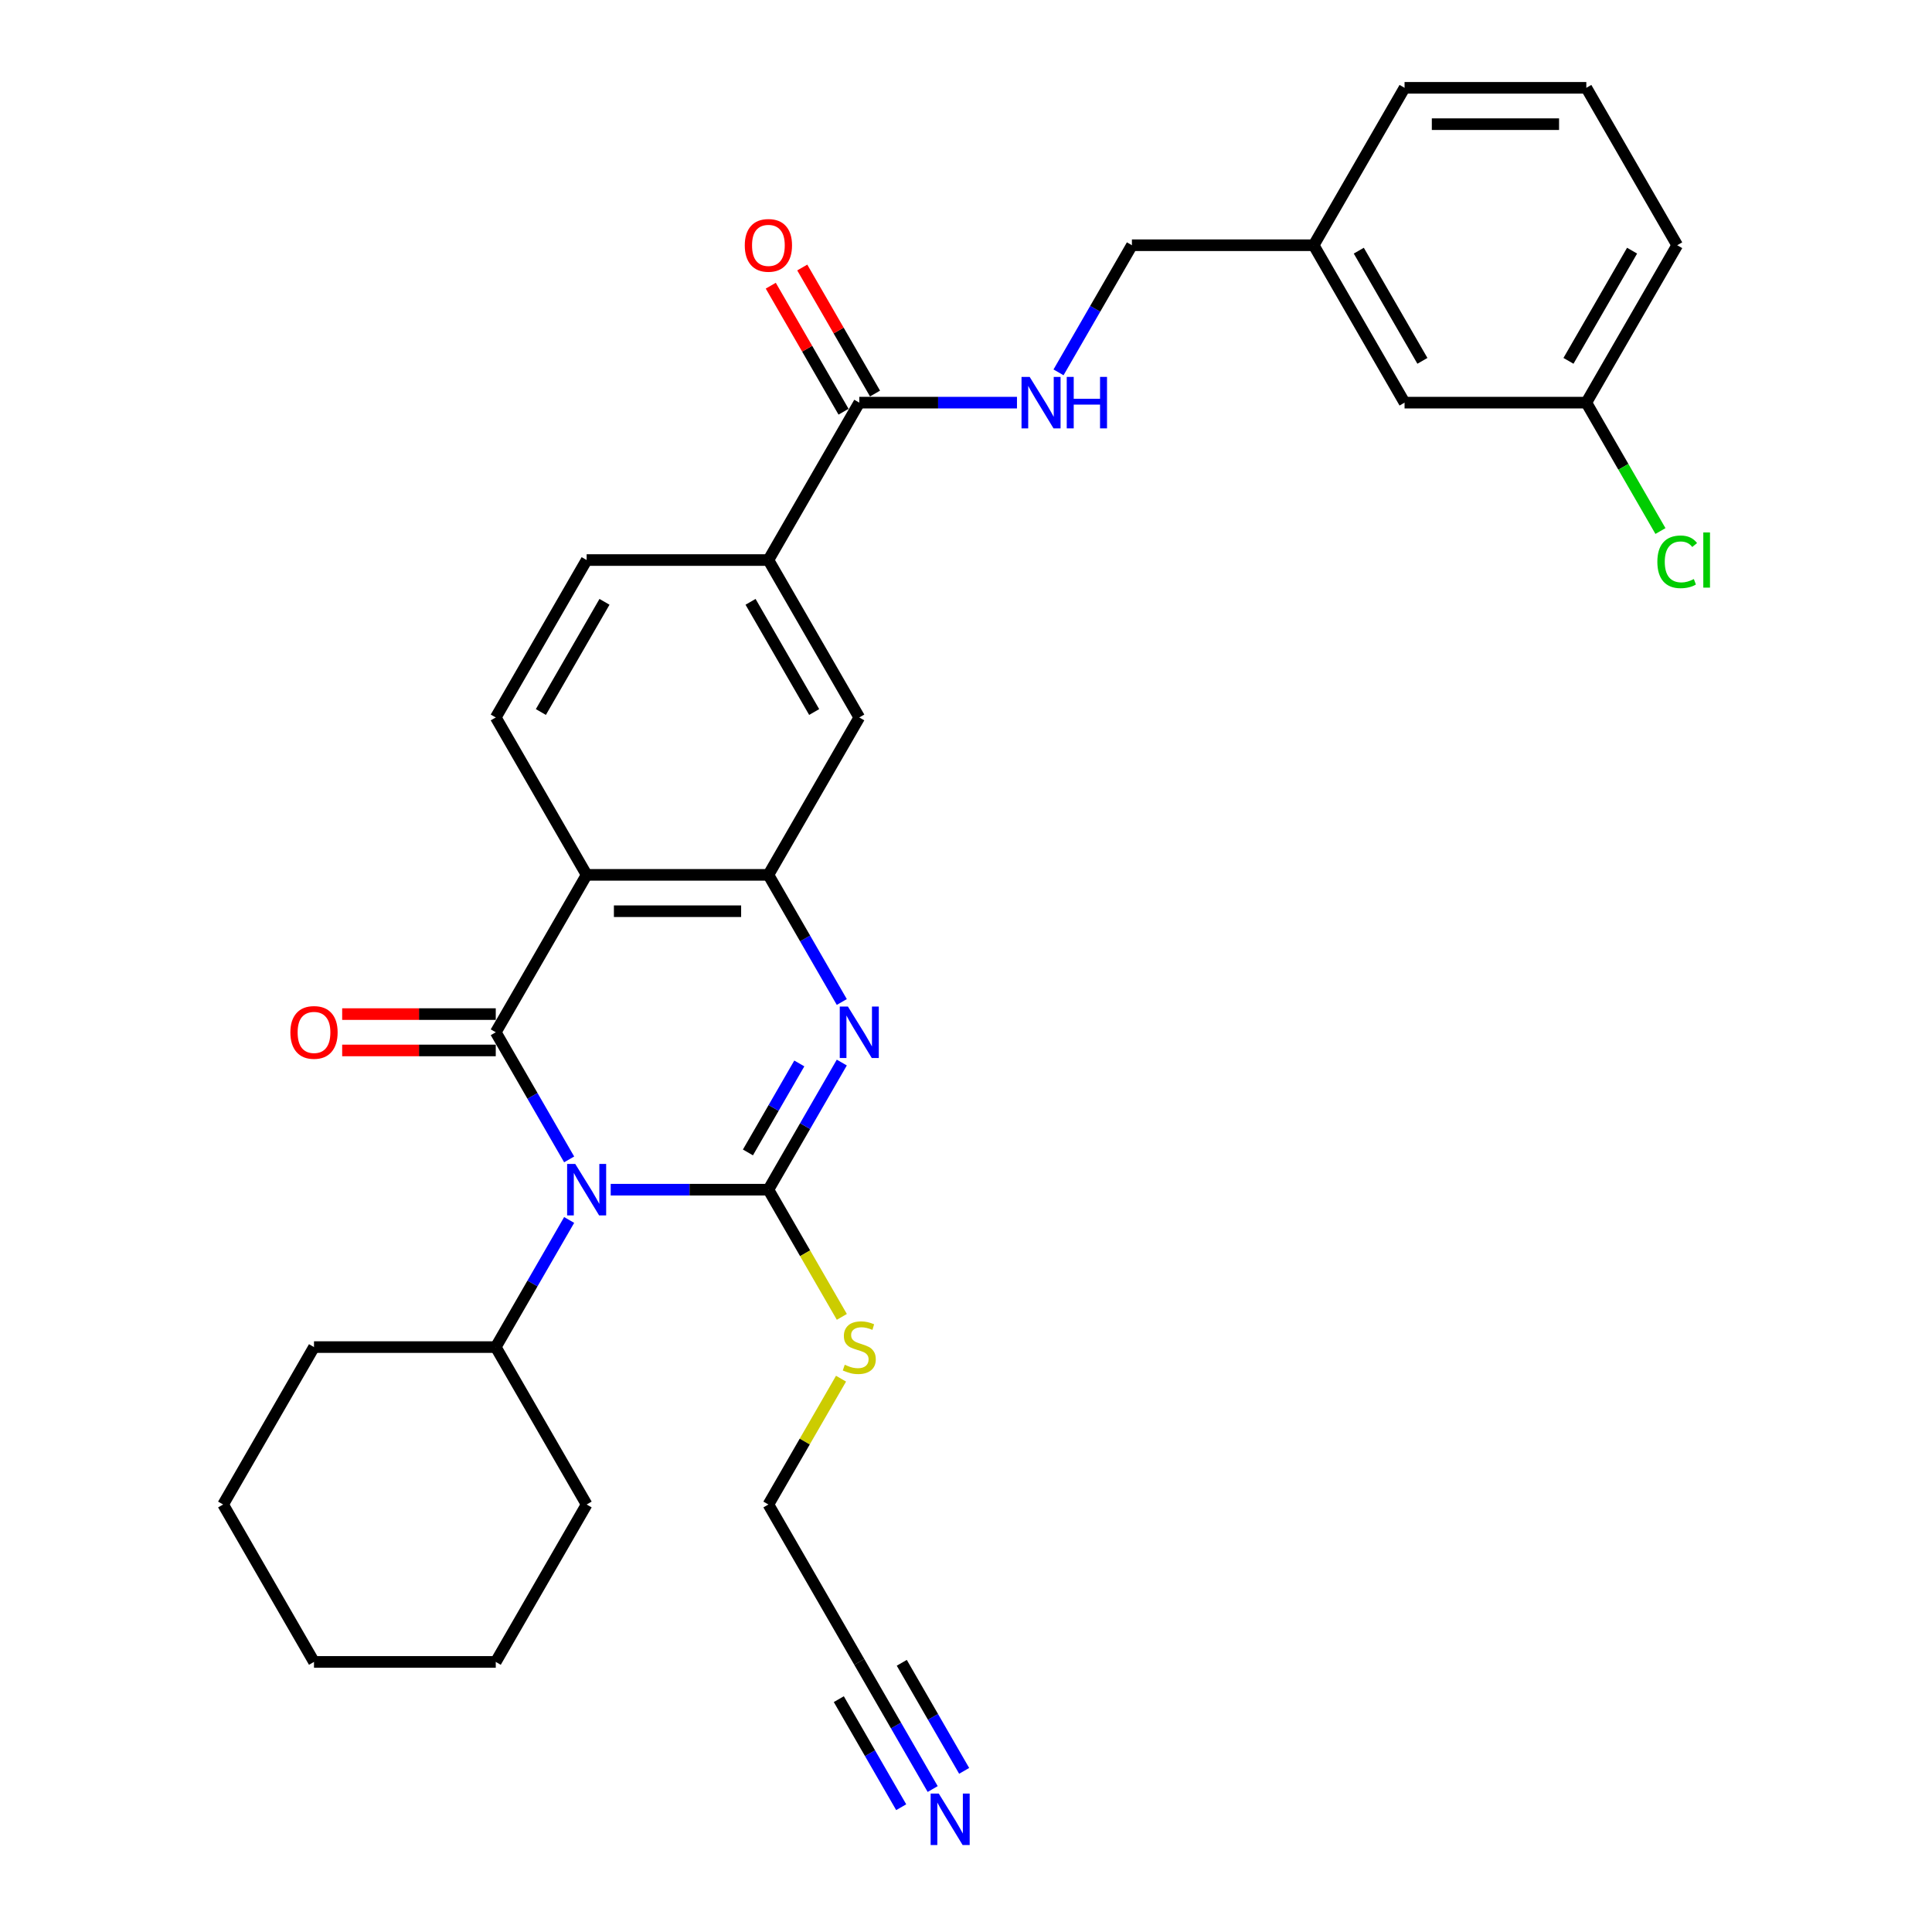 <?xml version='1.0' encoding='iso-8859-1'?>
<svg version='1.1' baseProfile='full'
              xmlns='http://www.w3.org/2000/svg'
                      xmlns:rdkit='http://www.rdkit.org/xml'
                      xmlns:xlink='http://www.w3.org/1999/xlink'
                  xml:space='preserve'
width='1000px' height='1000px' viewBox='0 0 1000 1000'>
<!-- END OF HEADER -->
<rect style='opacity:1.0;fill:#FFFFFF;stroke:none' width='1000' height='1000' x='0' y='0'> </rect>
<path class='bond-0' d='M 316.1,615.777 L 356.911,615.777' style='fill:none;fill-rule:evenodd;stroke:#0000FF;stroke-width:6px;stroke-linecap:butt;stroke-linejoin:miter;stroke-opacity:1' />
<path class='bond-0' d='M 356.911,615.777 L 397.723,615.777' style='fill:none;fill-rule:evenodd;stroke:#000000;stroke-width:6px;stroke-linecap:butt;stroke-linejoin:miter;stroke-opacity:1' />
<path class='bond-1' d='M 294.595,600.103 L 275.6,567.203' style='fill:none;fill-rule:evenodd;stroke:#0000FF;stroke-width:6px;stroke-linecap:butt;stroke-linejoin:miter;stroke-opacity:1' />
<path class='bond-1' d='M 275.6,567.203 L 256.605,534.302' style='fill:none;fill-rule:evenodd;stroke:#000000;stroke-width:6px;stroke-linecap:butt;stroke-linejoin:miter;stroke-opacity:1' />
<path class='bond-12' d='M 294.595,631.45 L 275.6,664.351' style='fill:none;fill-rule:evenodd;stroke:#0000FF;stroke-width:6px;stroke-linecap:butt;stroke-linejoin:miter;stroke-opacity:1' />
<path class='bond-12' d='M 275.6,664.351 L 256.605,697.251' style='fill:none;fill-rule:evenodd;stroke:#000000;stroke-width:6px;stroke-linecap:butt;stroke-linejoin:miter;stroke-opacity:1' />
<path class='bond-2' d='M 397.723,615.777 L 416.718,582.876' style='fill:none;fill-rule:evenodd;stroke:#000000;stroke-width:6px;stroke-linecap:butt;stroke-linejoin:miter;stroke-opacity:1' />
<path class='bond-2' d='M 416.718,582.876 L 435.713,549.976' style='fill:none;fill-rule:evenodd;stroke:#0000FF;stroke-width:6px;stroke-linecap:butt;stroke-linejoin:miter;stroke-opacity:1' />
<path class='bond-2' d='M 387.126,596.499 L 400.423,573.468' style='fill:none;fill-rule:evenodd;stroke:#000000;stroke-width:6px;stroke-linecap:butt;stroke-linejoin:miter;stroke-opacity:1' />
<path class='bond-2' d='M 400.423,573.468 L 413.72,550.438' style='fill:none;fill-rule:evenodd;stroke:#0000FF;stroke-width:6px;stroke-linecap:butt;stroke-linejoin:miter;stroke-opacity:1' />
<path class='bond-14' d='M 397.723,615.777 L 416.729,648.696' style='fill:none;fill-rule:evenodd;stroke:#000000;stroke-width:6px;stroke-linecap:butt;stroke-linejoin:miter;stroke-opacity:1' />
<path class='bond-14' d='M 416.729,648.696 L 435.735,681.616' style='fill:none;fill-rule:evenodd;stroke:#CCCC00;stroke-width:6px;stroke-linecap:butt;stroke-linejoin:miter;stroke-opacity:1' />
<path class='bond-3' d='M 256.605,534.302 L 303.644,452.828' style='fill:none;fill-rule:evenodd;stroke:#000000;stroke-width:6px;stroke-linecap:butt;stroke-linejoin:miter;stroke-opacity:1' />
<path class='bond-11' d='M 256.605,524.894 L 216.856,524.894' style='fill:none;fill-rule:evenodd;stroke:#000000;stroke-width:6px;stroke-linecap:butt;stroke-linejoin:miter;stroke-opacity:1' />
<path class='bond-11' d='M 216.856,524.894 L 177.108,524.894' style='fill:none;fill-rule:evenodd;stroke:#FF0000;stroke-width:6px;stroke-linecap:butt;stroke-linejoin:miter;stroke-opacity:1' />
<path class='bond-11' d='M 256.605,543.71 L 216.856,543.71' style='fill:none;fill-rule:evenodd;stroke:#000000;stroke-width:6px;stroke-linecap:butt;stroke-linejoin:miter;stroke-opacity:1' />
<path class='bond-11' d='M 216.856,543.71 L 177.108,543.71' style='fill:none;fill-rule:evenodd;stroke:#FF0000;stroke-width:6px;stroke-linecap:butt;stroke-linejoin:miter;stroke-opacity:1' />
<path class='bond-31' d='M 435.713,518.629 L 416.718,485.728' style='fill:none;fill-rule:evenodd;stroke:#0000FF;stroke-width:6px;stroke-linecap:butt;stroke-linejoin:miter;stroke-opacity:1' />
<path class='bond-31' d='M 416.718,485.728 L 397.723,452.828' style='fill:none;fill-rule:evenodd;stroke:#000000;stroke-width:6px;stroke-linecap:butt;stroke-linejoin:miter;stroke-opacity:1' />
<path class='bond-4' d='M 303.644,452.828 L 397.723,452.828' style='fill:none;fill-rule:evenodd;stroke:#000000;stroke-width:6px;stroke-linecap:butt;stroke-linejoin:miter;stroke-opacity:1' />
<path class='bond-4' d='M 317.756,471.643 L 383.611,471.643' style='fill:none;fill-rule:evenodd;stroke:#000000;stroke-width:6px;stroke-linecap:butt;stroke-linejoin:miter;stroke-opacity:1' />
<path class='bond-7' d='M 303.644,452.828 L 256.605,371.353' style='fill:none;fill-rule:evenodd;stroke:#000000;stroke-width:6px;stroke-linecap:butt;stroke-linejoin:miter;stroke-opacity:1' />
<path class='bond-6' d='M 397.723,452.828 L 444.762,371.353' style='fill:none;fill-rule:evenodd;stroke:#000000;stroke-width:6px;stroke-linecap:butt;stroke-linejoin:miter;stroke-opacity:1' />
<path class='bond-5' d='M 444.762,208.404 L 397.723,289.878' style='fill:none;fill-rule:evenodd;stroke:#000000;stroke-width:6px;stroke-linecap:butt;stroke-linejoin:miter;stroke-opacity:1' />
<path class='bond-10' d='M 444.762,208.404 L 485.574,208.404' style='fill:none;fill-rule:evenodd;stroke:#000000;stroke-width:6px;stroke-linecap:butt;stroke-linejoin:miter;stroke-opacity:1' />
<path class='bond-10' d='M 485.574,208.404 L 526.385,208.404' style='fill:none;fill-rule:evenodd;stroke:#0000FF;stroke-width:6px;stroke-linecap:butt;stroke-linejoin:miter;stroke-opacity:1' />
<path class='bond-16' d='M 452.91,203.7 L 434.078,171.082' style='fill:none;fill-rule:evenodd;stroke:#000000;stroke-width:6px;stroke-linecap:butt;stroke-linejoin:miter;stroke-opacity:1' />
<path class='bond-16' d='M 434.078,171.082 L 415.245,138.463' style='fill:none;fill-rule:evenodd;stroke:#FF0000;stroke-width:6px;stroke-linecap:butt;stroke-linejoin:miter;stroke-opacity:1' />
<path class='bond-16' d='M 436.615,213.108 L 417.783,180.489' style='fill:none;fill-rule:evenodd;stroke:#000000;stroke-width:6px;stroke-linecap:butt;stroke-linejoin:miter;stroke-opacity:1' />
<path class='bond-16' d='M 417.783,180.489 L 398.95,147.871' style='fill:none;fill-rule:evenodd;stroke:#FF0000;stroke-width:6px;stroke-linecap:butt;stroke-linejoin:miter;stroke-opacity:1' />
<path class='bond-33' d='M 444.762,371.353 L 397.723,289.878' style='fill:none;fill-rule:evenodd;stroke:#000000;stroke-width:6px;stroke-linecap:butt;stroke-linejoin:miter;stroke-opacity:1' />
<path class='bond-33' d='M 421.411,368.54 L 388.484,311.507' style='fill:none;fill-rule:evenodd;stroke:#000000;stroke-width:6px;stroke-linecap:butt;stroke-linejoin:miter;stroke-opacity:1' />
<path class='bond-15' d='M 256.605,371.353 L 303.644,289.878' style='fill:none;fill-rule:evenodd;stroke:#000000;stroke-width:6px;stroke-linecap:butt;stroke-linejoin:miter;stroke-opacity:1' />
<path class='bond-15' d='M 279.956,368.54 L 312.883,311.507' style='fill:none;fill-rule:evenodd;stroke:#000000;stroke-width:6px;stroke-linecap:butt;stroke-linejoin:miter;stroke-opacity:1' />
<path class='bond-8' d='M 397.723,289.878 L 303.644,289.878' style='fill:none;fill-rule:evenodd;stroke:#000000;stroke-width:6px;stroke-linecap:butt;stroke-linejoin:miter;stroke-opacity:1' />
<path class='bond-9' d='M 482.753,926.002 L 463.757,893.101' style='fill:none;fill-rule:evenodd;stroke:#0000FF;stroke-width:6px;stroke-linecap:butt;stroke-linejoin:miter;stroke-opacity:1' />
<path class='bond-9' d='M 463.757,893.101 L 444.762,860.201' style='fill:none;fill-rule:evenodd;stroke:#000000;stroke-width:6px;stroke-linecap:butt;stroke-linejoin:miter;stroke-opacity:1' />
<path class='bond-9' d='M 499.047,916.594 L 482.902,888.628' style='fill:none;fill-rule:evenodd;stroke:#0000FF;stroke-width:6px;stroke-linecap:butt;stroke-linejoin:miter;stroke-opacity:1' />
<path class='bond-9' d='M 482.902,888.628 L 466.756,860.663' style='fill:none;fill-rule:evenodd;stroke:#000000;stroke-width:6px;stroke-linecap:butt;stroke-linejoin:miter;stroke-opacity:1' />
<path class='bond-9' d='M 466.458,935.41 L 450.312,907.444' style='fill:none;fill-rule:evenodd;stroke:#0000FF;stroke-width:6px;stroke-linecap:butt;stroke-linejoin:miter;stroke-opacity:1' />
<path class='bond-9' d='M 450.312,907.444 L 434.166,879.479' style='fill:none;fill-rule:evenodd;stroke:#000000;stroke-width:6px;stroke-linecap:butt;stroke-linejoin:miter;stroke-opacity:1' />
<path class='bond-17' d='M 547.89,192.73 L 566.885,159.83' style='fill:none;fill-rule:evenodd;stroke:#0000FF;stroke-width:6px;stroke-linecap:butt;stroke-linejoin:miter;stroke-opacity:1' />
<path class='bond-17' d='M 566.885,159.83 L 585.88,126.929' style='fill:none;fill-rule:evenodd;stroke:#000000;stroke-width:6px;stroke-linecap:butt;stroke-linejoin:miter;stroke-opacity:1' />
<path class='bond-24' d='M 256.605,697.251 L 162.526,697.251' style='fill:none;fill-rule:evenodd;stroke:#000000;stroke-width:6px;stroke-linecap:butt;stroke-linejoin:miter;stroke-opacity:1' />
<path class='bond-25' d='M 256.605,697.251 L 303.644,778.726' style='fill:none;fill-rule:evenodd;stroke:#000000;stroke-width:6px;stroke-linecap:butt;stroke-linejoin:miter;stroke-opacity:1' />
<path class='bond-13' d='M 444.762,860.201 L 397.723,778.726' style='fill:none;fill-rule:evenodd;stroke:#000000;stroke-width:6px;stroke-linecap:butt;stroke-linejoin:miter;stroke-opacity:1' />
<path class='bond-22' d='M 435.322,713.602 L 416.522,746.164' style='fill:none;fill-rule:evenodd;stroke:#CCCC00;stroke-width:6px;stroke-linecap:butt;stroke-linejoin:miter;stroke-opacity:1' />
<path class='bond-22' d='M 416.522,746.164 L 397.723,778.726' style='fill:none;fill-rule:evenodd;stroke:#000000;stroke-width:6px;stroke-linecap:butt;stroke-linejoin:miter;stroke-opacity:1' />
<path class='bond-20' d='M 585.88,126.929 L 679.959,126.929' style='fill:none;fill-rule:evenodd;stroke:#000000;stroke-width:6px;stroke-linecap:butt;stroke-linejoin:miter;stroke-opacity:1' />
<path class='bond-18' d='M 726.999,208.404 L 679.959,126.929' style='fill:none;fill-rule:evenodd;stroke:#000000;stroke-width:6px;stroke-linecap:butt;stroke-linejoin:miter;stroke-opacity:1' />
<path class='bond-18' d='M 736.238,186.775 L 703.31,129.742' style='fill:none;fill-rule:evenodd;stroke:#000000;stroke-width:6px;stroke-linecap:butt;stroke-linejoin:miter;stroke-opacity:1' />
<path class='bond-19' d='M 726.999,208.404 L 821.077,208.404' style='fill:none;fill-rule:evenodd;stroke:#000000;stroke-width:6px;stroke-linecap:butt;stroke-linejoin:miter;stroke-opacity:1' />
<path class='bond-21' d='M 821.077,208.404 L 840.263,241.634' style='fill:none;fill-rule:evenodd;stroke:#000000;stroke-width:6px;stroke-linecap:butt;stroke-linejoin:miter;stroke-opacity:1' />
<path class='bond-21' d='M 840.263,241.634 L 859.448,274.863' style='fill:none;fill-rule:evenodd;stroke:#00CC00;stroke-width:6px;stroke-linecap:butt;stroke-linejoin:miter;stroke-opacity:1' />
<path class='bond-34' d='M 821.077,208.404 L 868.117,126.929' style='fill:none;fill-rule:evenodd;stroke:#000000;stroke-width:6px;stroke-linecap:butt;stroke-linejoin:miter;stroke-opacity:1' />
<path class='bond-34' d='M 811.838,186.775 L 844.766,129.742' style='fill:none;fill-rule:evenodd;stroke:#000000;stroke-width:6px;stroke-linecap:butt;stroke-linejoin:miter;stroke-opacity:1' />
<path class='bond-27' d='M 679.959,126.929 L 726.999,45.455' style='fill:none;fill-rule:evenodd;stroke:#000000;stroke-width:6px;stroke-linecap:butt;stroke-linejoin:miter;stroke-opacity:1' />
<path class='bond-23' d='M 821.077,45.455 L 726.999,45.455' style='fill:none;fill-rule:evenodd;stroke:#000000;stroke-width:6px;stroke-linecap:butt;stroke-linejoin:miter;stroke-opacity:1' />
<path class='bond-23' d='M 806.966,64.27 L 741.11,64.27' style='fill:none;fill-rule:evenodd;stroke:#000000;stroke-width:6px;stroke-linecap:butt;stroke-linejoin:miter;stroke-opacity:1' />
<path class='bond-26' d='M 821.077,45.455 L 868.117,126.929' style='fill:none;fill-rule:evenodd;stroke:#000000;stroke-width:6px;stroke-linecap:butt;stroke-linejoin:miter;stroke-opacity:1' />
<path class='bond-29' d='M 162.526,697.251 L 115.487,778.726' style='fill:none;fill-rule:evenodd;stroke:#000000;stroke-width:6px;stroke-linecap:butt;stroke-linejoin:miter;stroke-opacity:1' />
<path class='bond-28' d='M 303.644,778.726 L 256.605,860.201' style='fill:none;fill-rule:evenodd;stroke:#000000;stroke-width:6px;stroke-linecap:butt;stroke-linejoin:miter;stroke-opacity:1' />
<path class='bond-30' d='M 256.605,860.201 L 162.526,860.201' style='fill:none;fill-rule:evenodd;stroke:#000000;stroke-width:6px;stroke-linecap:butt;stroke-linejoin:miter;stroke-opacity:1' />
<path class='bond-32' d='M 115.487,778.726 L 162.526,860.201' style='fill:none;fill-rule:evenodd;stroke:#000000;stroke-width:6px;stroke-linecap:butt;stroke-linejoin:miter;stroke-opacity:1' />
<path  class='atom-0' d='M 297.755 602.455
L 306.485 616.567
Q 307.351 617.959, 308.743 620.481
Q 310.136 623.002, 310.211 623.153
L 310.211 602.455
L 313.748 602.455
L 313.748 629.098
L 310.098 629.098
L 300.728 613.669
Q 299.636 611.863, 298.47 609.793
Q 297.341 607.724, 297.002 607.084
L 297.002 629.098
L 293.54 629.098
L 293.54 602.455
L 297.755 602.455
' fill='#0000FF'/>
<path  class='atom-3' d='M 438.873 520.981
L 447.603 535.092
Q 448.469 536.485, 449.861 539.006
Q 451.254 541.527, 451.329 541.678
L 451.329 520.981
L 454.866 520.981
L 454.866 547.624
L 451.216 547.624
L 441.846 532.195
Q 440.754 530.389, 439.588 528.319
Q 438.459 526.249, 438.12 525.609
L 438.12 547.624
L 434.658 547.624
L 434.658 520.981
L 438.873 520.981
' fill='#0000FF'/>
<path  class='atom-10' d='M 485.912 928.354
L 494.643 942.466
Q 495.508 943.858, 496.901 946.379
Q 498.293 948.901, 498.368 949.051
L 498.368 928.354
L 501.906 928.354
L 501.906 954.997
L 498.255 954.997
L 488.885 939.568
Q 487.794 937.762, 486.627 935.692
Q 485.498 933.622, 485.16 932.982
L 485.16 954.997
L 481.698 954.997
L 481.698 928.354
L 485.912 928.354
' fill='#0000FF'/>
<path  class='atom-11' d='M 532.952 195.082
L 541.682 209.194
Q 542.548 210.586, 543.94 213.108
Q 545.332 215.629, 545.408 215.78
L 545.408 195.082
L 548.945 195.082
L 548.945 221.725
L 545.295 221.725
L 535.925 206.296
Q 534.833 204.49, 533.667 202.42
Q 532.538 200.351, 532.199 199.711
L 532.199 221.725
L 528.737 221.725
L 528.737 195.082
L 532.952 195.082
' fill='#0000FF'/>
<path  class='atom-11' d='M 552.144 195.082
L 555.756 195.082
L 555.756 206.409
L 569.379 206.409
L 569.379 195.082
L 572.992 195.082
L 572.992 221.725
L 569.379 221.725
L 569.379 209.42
L 555.756 209.42
L 555.756 221.725
L 552.144 221.725
L 552.144 195.082
' fill='#0000FF'/>
<path  class='atom-12' d='M 150.296 534.377
Q 150.296 527.98, 153.457 524.405
Q 156.618 520.83, 162.526 520.83
Q 168.434 520.83, 171.595 524.405
Q 174.756 527.98, 174.756 534.377
Q 174.756 540.85, 171.557 544.538
Q 168.359 548.188, 162.526 548.188
Q 156.655 548.188, 153.457 544.538
Q 150.296 540.888, 150.296 534.377
M 162.526 545.178
Q 166.59 545.178, 168.773 542.468
Q 170.993 539.721, 170.993 534.377
Q 170.993 529.147, 168.773 526.512
Q 166.59 523.841, 162.526 523.841
Q 158.462 523.841, 156.241 526.475
Q 154.059 529.109, 154.059 534.377
Q 154.059 539.759, 156.241 542.468
Q 158.462 545.178, 162.526 545.178
' fill='#FF0000'/>
<path  class='atom-15' d='M 437.236 706.396
Q 437.537 706.509, 438.779 707.036
Q 440.021 707.562, 441.375 707.901
Q 442.768 708.202, 444.122 708.202
Q 446.644 708.202, 448.111 706.998
Q 449.579 705.756, 449.579 703.611
Q 449.579 702.144, 448.826 701.24
Q 448.111 700.337, 446.982 699.848
Q 445.854 699.359, 443.972 698.794
Q 441.601 698.079, 440.171 697.402
Q 438.779 696.725, 437.763 695.295
Q 436.784 693.865, 436.784 691.456
Q 436.784 688.107, 439.042 686.037
Q 441.338 683.968, 445.854 683.968
Q 448.939 683.968, 452.439 685.435
L 451.574 688.333
Q 448.375 687.016, 445.966 687.016
Q 443.37 687.016, 441.94 688.107
Q 440.51 689.161, 440.548 691.005
Q 440.548 692.435, 441.263 693.3
Q 442.015 694.166, 443.069 694.655
Q 444.16 695.144, 445.966 695.709
Q 448.375 696.461, 449.805 697.214
Q 451.235 697.966, 452.251 699.509
Q 453.305 701.015, 453.305 703.611
Q 453.305 707.299, 450.821 709.294
Q 448.375 711.25, 444.273 711.25
Q 441.902 711.25, 440.096 710.724
Q 438.327 710.234, 436.22 709.369
L 437.236 706.396
' fill='#CCCC00'/>
<path  class='atom-17' d='M 385.493 127.004
Q 385.493 120.607, 388.654 117.032
Q 391.815 113.457, 397.723 113.457
Q 403.631 113.457, 406.792 117.032
Q 409.953 120.607, 409.953 127.004
Q 409.953 133.477, 406.754 137.165
Q 403.556 140.815, 397.723 140.815
Q 391.852 140.815, 388.654 137.165
Q 385.493 133.515, 385.493 127.004
M 397.723 137.805
Q 401.787 137.805, 403.97 135.095
Q 406.19 132.348, 406.19 127.004
Q 406.19 121.774, 403.97 119.139
Q 401.787 116.468, 397.723 116.468
Q 393.659 116.468, 391.438 119.102
Q 389.256 121.736, 389.256 127.004
Q 389.256 132.386, 391.438 135.095
Q 393.659 137.805, 397.723 137.805
' fill='#FF0000'/>
<path  class='atom-22' d='M 857.843 290.8
Q 857.843 284.177, 860.929 280.715
Q 864.053 277.215, 869.961 277.215
Q 875.455 277.215, 878.39 281.091
L 875.906 283.124
Q 873.761 280.301, 869.961 280.301
Q 865.934 280.301, 863.789 283.011
Q 861.682 285.682, 861.682 290.8
Q 861.682 296.069, 863.864 298.778
Q 866.085 301.488, 870.375 301.488
Q 873.31 301.488, 876.734 299.719
L 877.788 302.541
Q 876.396 303.445, 874.288 303.971
Q 872.181 304.498, 869.848 304.498
Q 864.053 304.498, 860.929 300.961
Q 857.843 297.423, 857.843 290.8
' fill='#00CC00'/>
<path  class='atom-22' d='M 881.626 275.597
L 885.089 275.597
L 885.089 304.16
L 881.626 304.16
L 881.626 275.597
' fill='#00CC00'/>
</svg>
